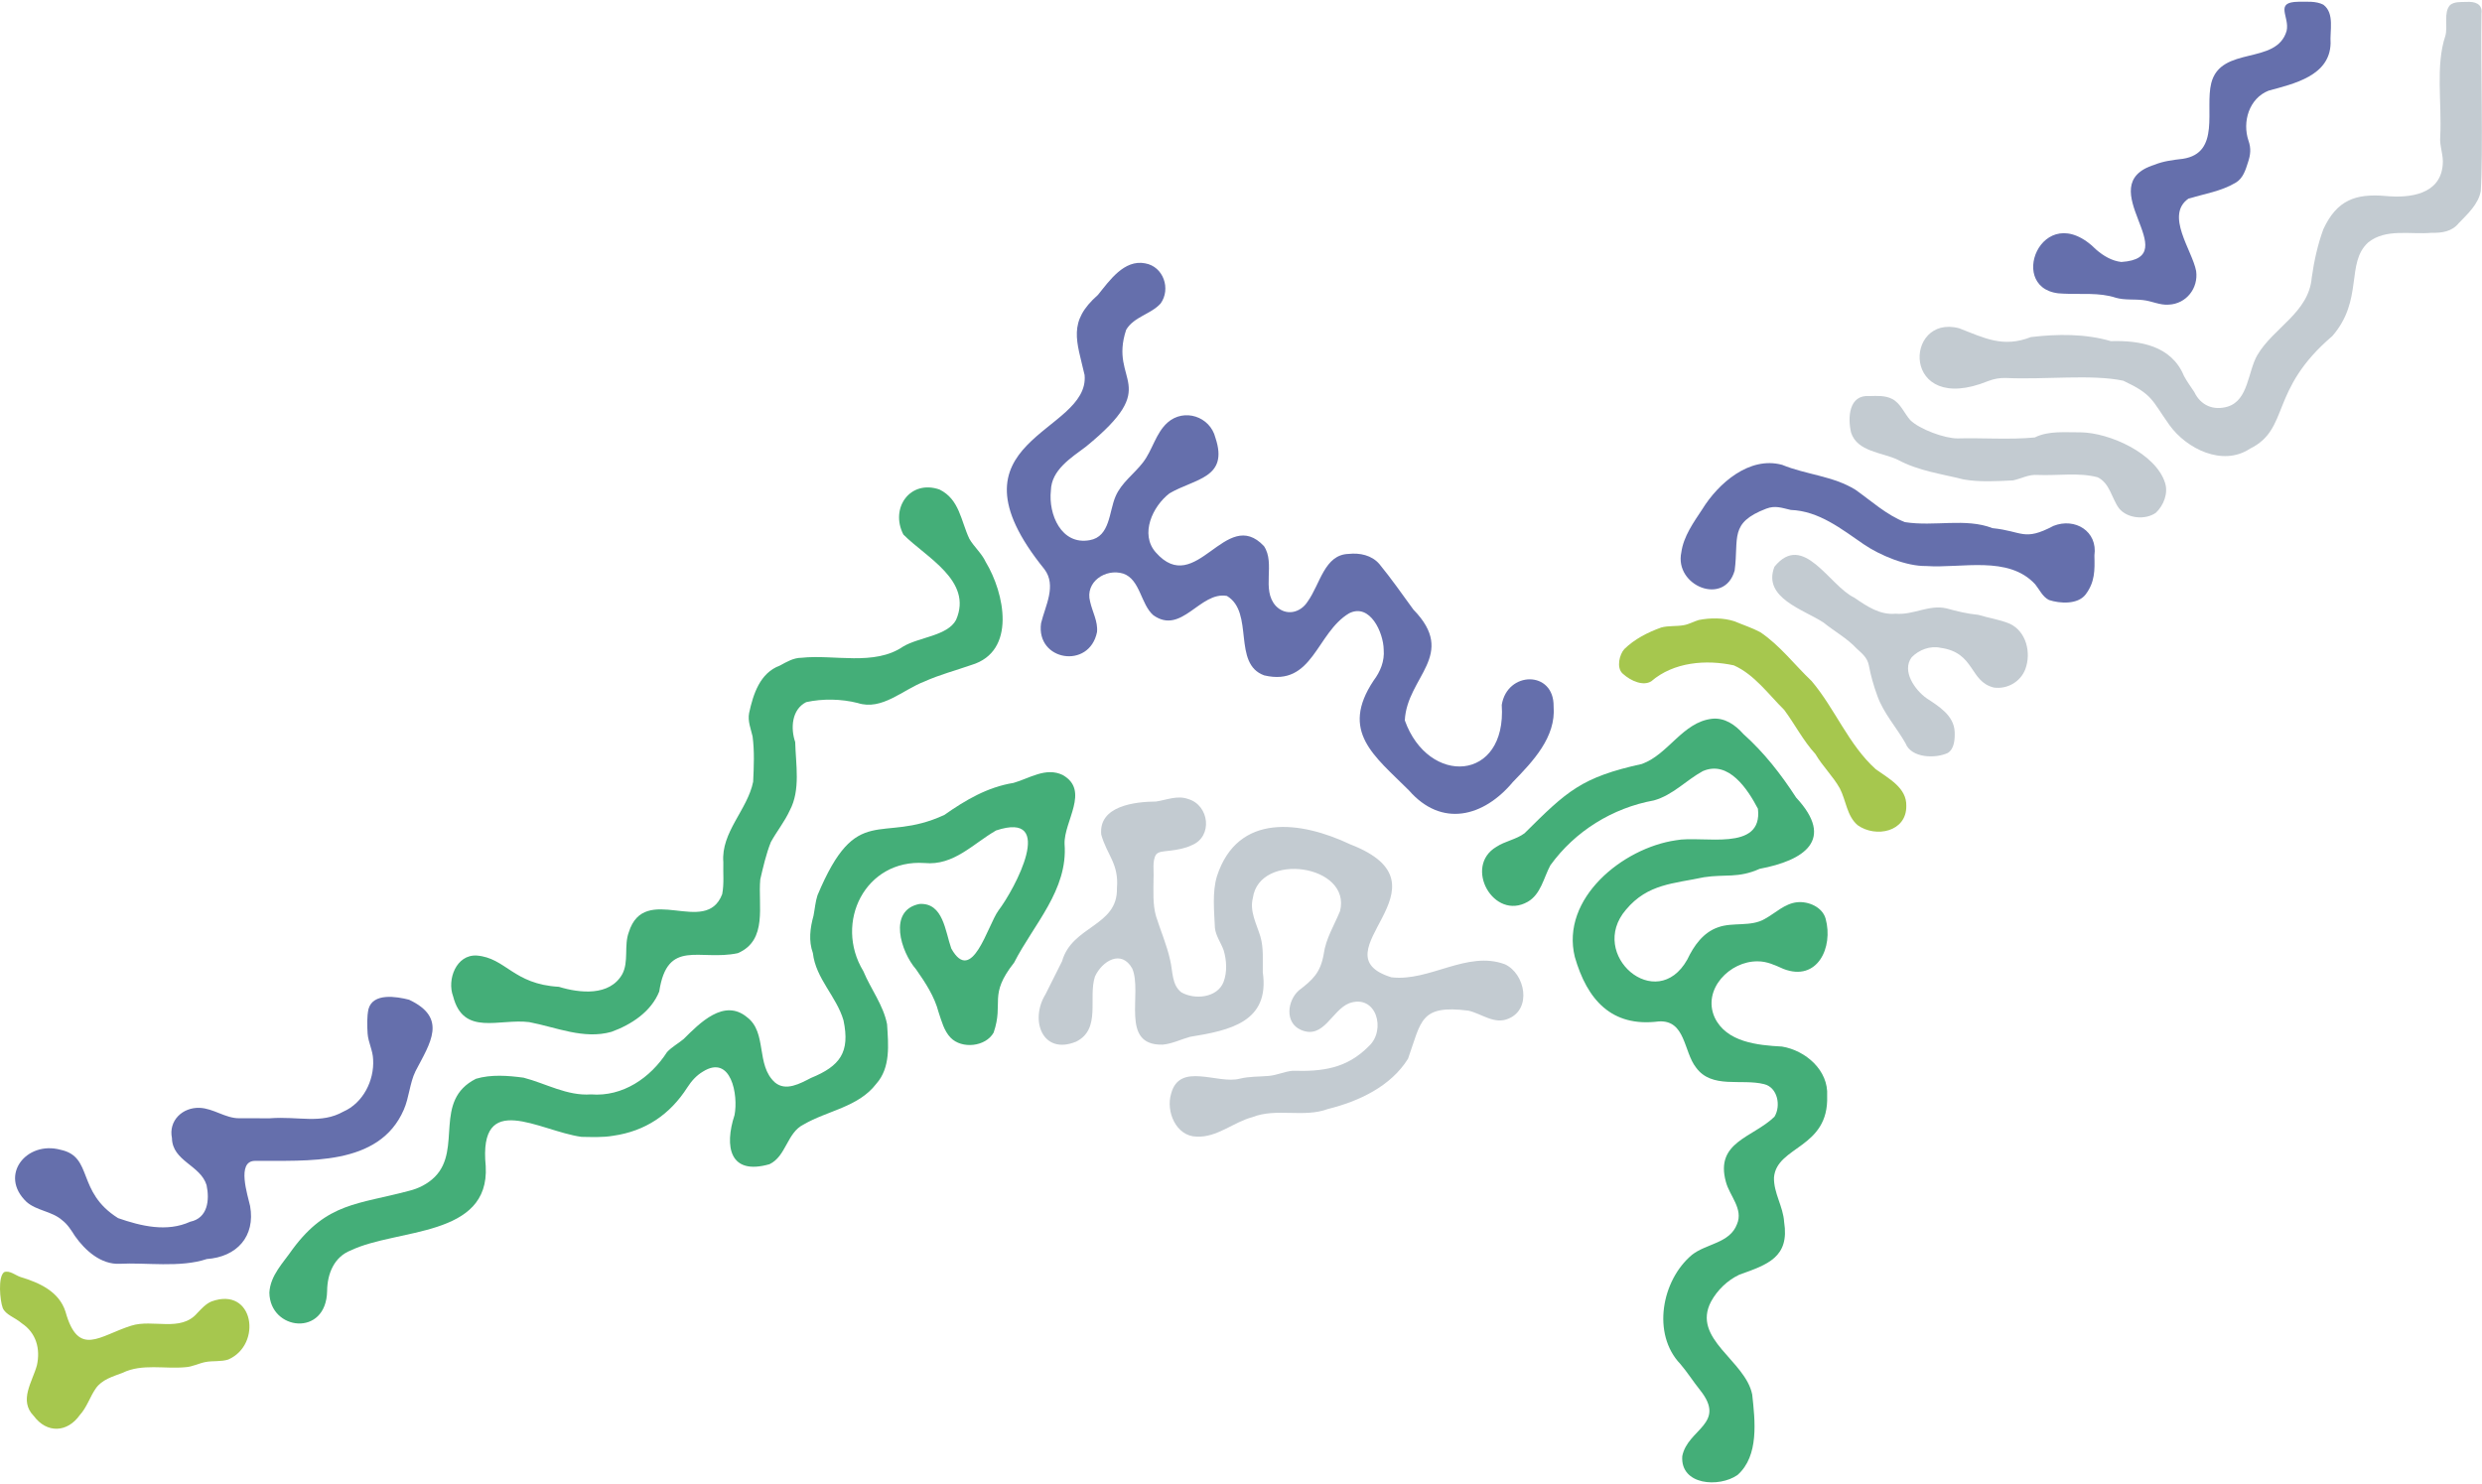 <svg width="1440" height="861" viewBox="0 0 1440 861" fill="none" xmlns="http://www.w3.org/2000/svg">
<path d="M1421.5 2.901C1424.08 0.861 1427.81 1.201 1430.94 1.121C1435.65 0.751 1440.47 2.191 1439.7 7.761C1439.22 37.211 1440.74 89.031 1439.27 110.961C1437.9 118.421 1431.66 124.181 1426.55 129.451C1422.61 134.371 1416.79 135.241 1410.84 135.071C1398.64 136.241 1384.22 132.371 1373.92 140.721C1360.84 152.691 1371.39 174.001 1353.17 195.001C1316.29 226.451 1328.79 248.821 1305.37 260.371C1289.53 270.851 1268.59 260.491 1258.58 246.541C1248.26 231.991 1249.01 228.961 1231.89 220.921C1213.68 217.051 1186.3 220.381 1163.9 219.341C1160.29 219.191 1156.76 219.851 1153.39 221.151C1102.83 241.741 1104.43 182.011 1136.62 190.471C1151.4 196.181 1162.09 201.931 1178.3 195.591C1193.7 193.761 1209.82 193.601 1224.68 197.951C1241.51 197.481 1259.8 200.511 1267.07 218.111C1268.81 221.391 1271.04 224.371 1273.07 227.461C1276.73 235.221 1284.17 238.431 1292.46 235.941C1304.57 232.211 1304.12 215.521 1309.68 206.011C1319.07 190.071 1339.59 181.331 1341.22 161.041C1342.57 151.541 1344.65 141.991 1347.96 132.991C1355.78 116.181 1366.5 112.201 1384.17 113.731C1398.2 115.071 1415.84 112.801 1417.21 95.671C1417.82 90.081 1415.24 84.741 1415.77 79.171C1416.77 59.901 1412.94 37.911 1418.77 20.721C1420.25 15.411 1417.55 7.231 1421.5 2.911V2.901Z" fill="#C3CBD1"/>
<path d="M1347.98 2.749C1354.61 7.699 1351.62 17.969 1352.16 25.159C1351.68 44.039 1330.87 48.589 1316.18 52.609C1304.88 57.059 1300.82 70.669 1304.52 81.629C1306.1 86.079 1305.72 89.819 1304.24 94.179C1302.84 98.649 1301.34 103.519 1297.08 106.019C1288.7 110.989 1278.9 112.509 1269.71 115.239C1255.97 124.839 1271.92 145.279 1274.15 157.269C1275.53 167.189 1268.5 176.279 1258.33 176.769C1253.06 177.229 1248.32 174.589 1243.16 174.109C1237.98 173.539 1232.59 174.219 1227.53 172.769C1217.95 169.589 1207.18 170.929 1197.32 170.399C1162.43 170.109 1184.59 113.169 1216.3 144.969C1220.38 148.499 1225.37 151.439 1230.77 152.019C1268.98 149.469 1212 107.409 1250.03 95.589C1255.19 93.459 1260.92 92.799 1266.46 92.149C1288.56 88.729 1279.11 63.279 1282.93 48.199C1288.52 26.279 1320.75 38.029 1326.64 17.949C1328.55 9.609 1319.24 1.199 1333.41 1.019C1338.23 1.069 1343.58 0.469 1347.98 2.729V2.749Z" fill="#656FAC"/>
<path d="M2.41 738.179C5.68 736.969 9.02 740.149 12.07 741.059C22.91 744.349 34.24 749.419 37.98 761.069C45.45 787.979 57.71 774.989 76.2 769.239C88.62 765.289 104.8 773.139 114.38 762.019C116.92 759.389 119.33 756.629 122.69 755.199C147.29 746.239 152.36 780.189 132.44 788.889C128.18 790.259 123.53 789.499 119.19 790.349C115.26 791.109 111.68 793.099 107.64 793.339C95.6 794.499 82.4 791.109 71.15 796.589C65.53 798.739 59.1 800.499 55.54 805.709C52.15 810.589 50.38 816.689 46.28 821.129C39.05 831.329 27.22 831.889 19.6 821.649C10.77 812.669 18.76 801.919 21.42 792.239C23.51 782.649 21.03 773.519 12.69 767.909C8.44 764.289 3.33 763.029 1.58 758.959C0 754.759 -1.32 740.849 2.41 738.189V738.179Z" fill="#A6C74E"/>
<path d="M616.63 449.76C632.44 458.74 617.17 476.65 617.64 489.74C619.69 516.4 599.7 536.36 588.37 558.57C573.24 577.76 582.56 581.45 576.48 599.2C571.86 607.42 558.04 608.87 551.53 602.15C547.72 598.22 546.26 592.46 544.55 587.35C542.12 578.1 536.9 570.23 531.48 562.47C522.74 552.52 514.91 528.19 533.47 524.54C547.34 523.68 548.41 540.68 551.93 550.42C563.96 571.92 572.98 537.02 579.25 528.38C588.75 515.91 613.23 470.2 577.91 481.89C564.54 489.57 553.4 502.41 536.44 500.79C502.04 498.4 483.72 535.27 500.9 563.55C505.2 573.9 512.51 583.23 514.66 594.34C515.39 606.15 516.82 619.48 508.35 628.95C498.04 642.43 480.13 644.41 466.24 652.51C456.55 657.25 456.15 670.96 446.45 675.55C423.25 682.21 420.19 665.31 426.16 647.05C428.44 635.44 424.18 611.58 407.83 621.81C404.07 624.03 401.17 627.27 398.82 630.94C388.66 646.82 374.4 656.37 355.8 659.04C349.75 660.09 343.44 659.78 337.31 659.68C312.84 656.3 277.4 632.04 281.81 676.73C284.13 718.18 230.35 712.76 203.65 725.52C193.86 729.26 189.9 739.07 189.79 749.07C189.34 776.1 156.53 772.11 156.28 750.04C156.85 739.97 164.41 732.7 169.8 724.82C189.9 697.73 207.77 698.93 237.24 691.02C242.78 689.72 248.25 686.95 252.35 682.82C268.27 666.7 251.09 638.65 276.14 625.98C284.87 623.36 294.85 624.13 303.77 625.34C316.77 628.71 329.06 636.05 342.89 635.04C361.29 636.52 377.36 625.46 386.97 610.54C389.77 607.5 393.49 605.54 396.64 602.91C405.96 593.65 420.07 579.17 433.41 590.25C445.29 599.22 438.33 617.95 449.6 628.11C455.92 633.46 464.3 628.69 470.53 625.49C487.37 618.6 493.29 610.62 489.38 592.09C485.34 578.16 473.29 567.92 471.62 553.05C469.04 545.86 470 538.52 471.99 531.33C472.77 527.36 473.06 523.26 474.29 519.51C497.21 464.75 510.69 490.11 547.87 472.89C560.18 464.25 572.92 456.73 588.03 454.29C597.35 451.63 606.81 444.96 616.66 449.75L616.63 449.76Z" fill="#44AE78"/>
<path d="M952.76 443.231C967.94 437.701 976.25 419.081 993.18 417.091C1000.58 416.251 1006.77 420.601 1011.44 425.901C1023.54 436.721 1033.29 449.261 1042.08 462.811C1064.88 487.331 1046.72 499.291 1020.94 504.141C1008.46 509.741 1000.97 507.141 988.66 509.021C971.18 512.771 955.99 512.731 943.35 527.871C920.9 553.961 961.06 588.641 978.93 556.791C982.73 548.801 988.12 541.041 996.86 538.061C1005.39 534.971 1015.92 537.971 1023.98 533.171C1030.1 529.811 1035.45 524.291 1042.68 523.541C1049.24 522.891 1057.31 526.341 1059.18 533.071C1063.78 549.801 1054.39 569.821 1034.76 562.251C1029.94 560.121 1025.22 557.801 1019.79 557.841C1003.58 557.581 987.54 574.121 994.78 590.341C1001.57 604.791 1019.71 606.521 1033.85 607.281C1047.6 609.531 1060.97 621.131 1060.07 635.891C1061.16 666.521 1030.76 664.921 1029.23 683.241C1028.98 692.281 1034.57 700.061 1035.11 709.071C1038.36 729.571 1025.51 733.811 1009.08 739.671C1002.2 742.951 996.38 748.561 992.71 755.261C981.28 777.031 1012.72 789.401 1016.6 809.251C1018.25 824.401 1020.64 844.821 1008.06 855.891C997.39 863.341 974.85 861.861 976.01 845.001C979.02 829.181 1002.05 826.231 986.3 806.571C982.35 801.651 979.01 796.301 974.91 791.501C958.22 774.031 964.07 742.881 981.61 728.171C989.9 721.571 1003.59 721.491 1007.77 710.331C1011.55 701.451 1003.47 693.961 1001.33 685.821C994.88 662.551 1016.99 660.161 1029.51 648.001C1033.35 641.751 1031.42 631.041 1023.52 629.101C1010.34 625.761 993.14 632.021 984.01 619.471C976.75 610.271 977.98 591.791 962.39 592.701C934.93 596.231 920.8 580.051 913.68 555.301C905.31 521.321 941.52 492.061 972.3 487.591C987.62 484.601 1022.88 494.771 1019.91 469.291C1013.98 457.971 1002.9 440.931 987.91 447.471C978.25 452.751 970.53 461.401 959.56 464.451C935.54 468.821 913.78 482.301 899.47 502.131C895.6 509.331 894 518.901 886.34 523.291C866.58 534.521 848.91 502.791 868.16 491.391C873.18 488.071 879.65 487.141 884.51 483.511C909.21 458.951 917.52 451.011 952.77 443.261L952.76 443.231Z" fill="#44AE78"/>
<path d="M664.4 152.81C675.06 154.66 679.42 167.7 673.37 176.1C667.77 182.35 657.9 183.74 653.38 191.35C643.08 222.35 675.03 222.51 630.05 259.17C621.44 265.63 609.99 272.67 609.7 284.64C608.17 298.45 615.75 316.46 632.23 313.44C644.14 311.37 643.38 296.81 647.24 287.99C650.63 280.09 658 275.02 663.1 268.38C668.67 261.19 670.47 251.41 677.36 245.22C686.94 236.71 702.05 241.61 705.15 253.99C713.04 277.51 693.24 277.67 678.53 286.26C668.7 293.8 661.22 309.92 670.52 320.5C694.01 347.23 711.12 293.24 733.33 316.9C740.12 327.08 731.63 342.15 740.2 351.59C745.9 357.55 754.37 355.85 758.7 349.02C766.02 338.76 768.41 321.84 782.41 321.42C788.9 320.7 795.84 322.15 800.26 327.27C807.22 335.77 813.53 344.8 820.01 353.71C845.76 380.14 816.3 392.56 815.04 418C828.61 456.12 874.27 453.88 871.28 409.04C874.38 389.36 901.67 388.83 901.37 409.91C902.84 427.77 889.29 441.87 877.77 453.74C860.83 474.06 836.46 480.42 817.46 458.67C797.34 438.57 777.23 424.52 796.95 394.89C800.86 389.71 803.36 383.61 802.79 376.94C802.63 367.07 794.87 349.83 782.77 355.85C763.63 367.16 761.81 398.6 733.47 391.9C714.8 385.18 727.85 355.4 711.84 345.81C696.25 342.95 685.56 368.69 669.14 357C661.86 350.75 661.53 336.23 651.71 332.85C641.4 329.65 629.39 337.74 632.45 349.07C633.73 354.96 637.09 360.6 636.46 366.79C632 388.6 600.95 383.49 604 361.65C606.42 351.53 613.19 339.77 605.88 330.21C544.72 254.65 632.38 251.86 629.26 217.64C624.74 197.8 619.23 186.78 637.02 171.1C643.74 162.8 652.15 150.47 664.39 152.8L664.4 152.81Z" fill="#656FAC"/>
<path d="M689.38 463.65C701.69 467.27 703.79 485.5 691.4 490.45C687.77 492.27 683.079 493.1 678.929 493.6C674.869 494.08 672.15 494.08 670.7 495.89C668.41 499.55 669.54 505.23 669.26 509.62C669.23 516.93 668.689 524.74 670.729 531.74C673.409 540.25 676.979 548.37 678.909 557.16C680.449 563.48 679.77 571.55 685.4 575.82C693.08 580.26 706.219 579.07 709.869 569.84C712.059 564.04 711.68 557.26 709.94 551.43C708.38 547.02 705.369 543.13 704.859 538.37C704.459 528.62 703.22 517.77 706.06 508.4C718.14 471.37 754.71 476.36 783.43 489.97C845.89 514.08 762.57 553.24 807.26 567.1C829.38 569.76 851.16 551.35 873.15 559.56C884.9 565.06 888.789 585.4 875.289 591.04C867.069 594.74 859.63 588.16 851.87 586.44C823.8 582.9 824.699 592.47 816.909 614.34C806.869 630.48 788.25 639.1 770.4 643.53C756.37 648.75 740.48 642.72 726.53 648.27C715.47 651.2 706.13 660.14 694.27 659.54C682.34 659.4 676.289 644.93 679.469 634.62C684.379 616.01 706.48 629.33 719.32 625.92C724.8 624.57 730.47 624.8 736.09 624.32C740.84 623.91 745.19 621.79 749.94 621.33C767.27 621.84 781.34 620.07 794.15 607.08C804.39 597.68 798.519 576.61 782.799 582.13C772.579 586.18 768.02 603.44 754.69 597.58C745.31 593.44 746.829 580.71 753.549 574.72C761.709 568.49 766.06 564.41 767.96 553.79C769.16 544.72 774.08 536.94 777.45 528.73C784.28 501.68 730.69 494.01 726.88 521.06C724.88 528.86 729.08 536.21 731.27 543.51C733.2 550.25 732.54 557.07 732.64 564.13C736.77 593.01 713.62 597.89 690.45 601.64C685.16 603.08 680.09 605.68 674.58 606.17C649.45 606.83 663.04 576.33 656.9 562C650.63 550.78 639.45 557.57 635.27 566.65C631.21 579.04 639.01 597.16 624.34 604.44C604.76 612.45 597.289 591.92 606.609 576.89C609.819 570.53 613.02 564.15 616.19 557.77C622.02 537.05 648.57 537.59 648.02 515.45C649.25 501.13 642.209 496.18 638.919 484.29C637.319 467.61 658.38 465.21 670.75 465.1C676.94 464.15 683.12 461.37 689.39 463.66L689.38 463.65Z" fill="#C3CBD1"/>
<path d="M545.12 284.071C556.74 289.801 557.47 302.291 562.41 312.671C565.17 317.411 569.55 321.041 571.89 326.091C582.81 344.141 589.88 378.011 563.62 385.851C554.51 389.041 545.11 391.501 536.3 395.471C523.88 400.171 511.66 412.501 497.65 407.941C488.23 405.531 477.24 405.321 467.74 407.421C459.29 411.671 458.61 422.621 461.36 430.601C461.67 443.561 464.55 458.331 458.24 470.201C455.26 476.741 450.68 482.371 447.24 488.621C444.47 495.551 442.79 503.041 441.09 510.281C439.69 525.381 445.59 545.591 428.05 553.101C405.91 557.821 387.17 544.331 382.47 575.361C377.74 587.111 366.3 594.541 354.8 598.731C338.71 603.291 322.73 596.091 307.1 593.111C289.61 590.881 268.89 601.501 262.89 578.141C259.23 568.391 264.7 553.811 276.57 554.471C293.47 555.791 297.74 571.131 324.24 572.611C336.34 576.321 353.67 578.171 360.99 565.341C364.93 558.141 361.93 548.641 364.8 540.991C373.94 511.681 409.43 543.781 418.99 518.881C420.19 512.771 419.47 506.551 419.66 500.341C418.25 482.851 433.64 469.991 436.96 453.651C437.38 445.011 437.77 435.891 436.64 427.361C435.62 422.891 433.72 418.481 434.61 413.801C437 402.761 440.88 390.491 452.47 386.211C456.61 383.951 460.37 381.711 465.03 381.681C483.87 379.651 507.25 386.611 523.97 375.181C533.07 369.691 549.72 369.031 554.68 359.721C564.62 337.001 537.16 323.361 524.12 310.171C516.22 294.841 528.04 278.121 545.12 284.061V284.071Z" fill="#44AE78"/>
<path d="M237.31 580.099C259.88 590.689 249.6 605.219 241.07 621.579C237.67 628.579 237.4 636.809 234.26 643.959C219.91 677.059 178.04 673.299 147.8 673.619C137.13 673.859 143.72 693.529 145.1 699.799C148.26 717.499 137.39 729.349 119.97 730.579C104.6 735.749 84.4 732.499 69.41 733.339C58.6 733.849 49.36 725.609 43.5 717.249C41.35 713.919 39.25 710.449 36.03 708.029C30.09 702.769 21.23 702.609 15.36 697.389C-0.86 681.899 15.44 661.789 35.13 667.179C54.34 671.239 44.11 691.499 68.52 706.849C81.84 711.489 96.85 715.109 110.36 708.929C120.55 706.819 121.69 696.379 119.85 687.709C116.35 676.069 100.01 673.859 99.76 660.399C97.67 650.199 105.99 642.449 115.83 642.849C123.85 643.159 130.77 648.939 138.79 648.889C144.64 648.939 150.39 648.899 156.47 648.909C173.31 647.619 186.09 652.409 199.16 645.059C210.6 640.079 217.21 627.019 216.48 614.789C216.32 609.519 213.68 604.989 213.28 599.779C213.02 595.079 212.82 590.189 213.77 585.579C216.36 575.969 230 578.239 237.31 580.099Z" fill="#656FAC"/>
<path d="M1033.92 269.711C1047.81 275.441 1063.57 276.171 1076.48 284.181C1085.72 290.711 1094.55 298.831 1105.17 302.971C1122.33 305.691 1140.45 300.411 1156.01 306.471C1173.53 308.221 1174.08 314.301 1191.42 305.141C1203.85 300.231 1217.14 308.251 1215.13 322.301C1215.35 331.021 1215.45 337.741 1210 344.991C1205.43 350.901 1195.05 350.241 1188.78 348.161C1185.08 346.351 1183.23 342.071 1180.77 339.041C1165.16 322.131 1138.21 329.891 1117.46 328.441C1106.03 328.631 1090.77 322.281 1081.37 315.881C1068.39 306.991 1055.35 296.511 1038.99 295.901C1033.82 294.751 1030.03 293.151 1024.78 295.141C1003.08 303.451 1008.91 312.071 1006.41 331.051C1000.56 351.881 971.31 340.001 975.47 320.491C976.76 311.181 982.55 303.191 987.61 295.521C996.92 280.411 1015 264.591 1033.92 269.721V269.711Z" fill="#656FAC"/>
<path d="M1029.46 328.889C1046.25 308.219 1061.24 339.909 1075.86 346.819C1083.08 351.779 1090.64 356.979 1099.83 356.119C1110.08 357.009 1119.07 350.679 1129.33 353.019C1135.42 354.719 1141.41 356.169 1147.76 356.769C1153.77 358.609 1160.16 359.499 1165.96 361.899C1175.66 366.389 1178.6 378.849 1175.03 388.329C1172.24 395.659 1164.58 400.029 1156.82 398.969C1142.52 395.519 1145.98 378.689 1125.91 375.919C1119.92 374.559 1113.32 377.049 1109.1 381.409C1103.18 389.359 1111.02 400.419 1117.8 405.199C1124.88 409.859 1133.65 415.189 1134.05 424.639C1134.22 428.859 1133.91 434.489 1130.08 436.909C1123.1 440.229 1108.91 440.049 1105.53 431.279C1100.27 422.029 1092.83 413.919 1089.22 403.849C1087.09 398.059 1085.41 392.139 1084.26 386.089C1083.37 381.559 1080.45 379.349 1077.23 376.359C1071.61 370.329 1064.36 366.439 1058.02 361.289C1046.57 353.709 1022.46 346.989 1029.47 328.909L1029.46 328.889Z" fill="#C3CBD1"/>
<path d="M1097.79 231.49C1102.71 234.05 1104.74 239.75 1108.26 243.74C1113.58 249.05 1128.22 254.45 1135.78 254.4C1149.04 253.98 1166.52 255.25 1180.52 253.84C1188.65 249.8 1198.24 250.98 1207.08 250.87C1223.91 251.05 1250.76 263.13 1256.13 280.22C1258.05 286.27 1255.31 293.22 1250.82 297.52C1244.74 301.88 1234.2 300.93 1229.39 294.96C1225.14 289.21 1224.1 280.29 1216.94 276.93C1206.12 274.04 1193.8 276.11 1182.18 275.6C1176.95 275.19 1172.78 277.74 1167.84 278.77C1158.5 279.21 1148.5 279.841 1139.23 278.201C1126.29 274.931 1113.01 273.27 1101.03 266.78C1091.9 262.43 1077.62 262.19 1073.98 251.1C1071.91 242.47 1072.56 228.84 1084.68 229.83C1089.05 229.73 1093.78 229.42 1097.77 231.5L1097.79 231.49Z" fill="#C3CBD1"/>
<path d="M1088.3 446.39C1072.52 432.2 1064.65 411.27 1051.05 395.18C1041.15 385.79 1032.69 374.5 1021.32 366.86C1016.61 364.32 1011.32 362.65 1006.37 360.54C999.9 358.4 992.15 358.48 985.62 359.76C982.71 360.6 980.06 362.19 977.05 362.74C972.69 363.58 968.1 362.95 963.77 364.13C956.01 366.92 948.31 370.83 942.38 376.66C939.64 379.65 937.62 387.39 941.43 390.86C946.42 395.41 953.54 398.18 958.06 395.31C971.02 384.14 989.84 382.58 1005.95 386.09C1017.92 391.45 1025.99 402.89 1035.14 411.91C1041.39 420.33 1046.16 429.81 1053.28 437.57C1057.39 444.62 1063.4 450.33 1067.39 457.41C1071.05 464.39 1071.46 473.53 1077.81 478.86C1088.32 486.32 1106.18 482.69 1105.99 467.68C1106.33 457.14 1095.71 451.74 1088.3 446.38V446.39Z" fill="#A6C74E"/>
</svg>
